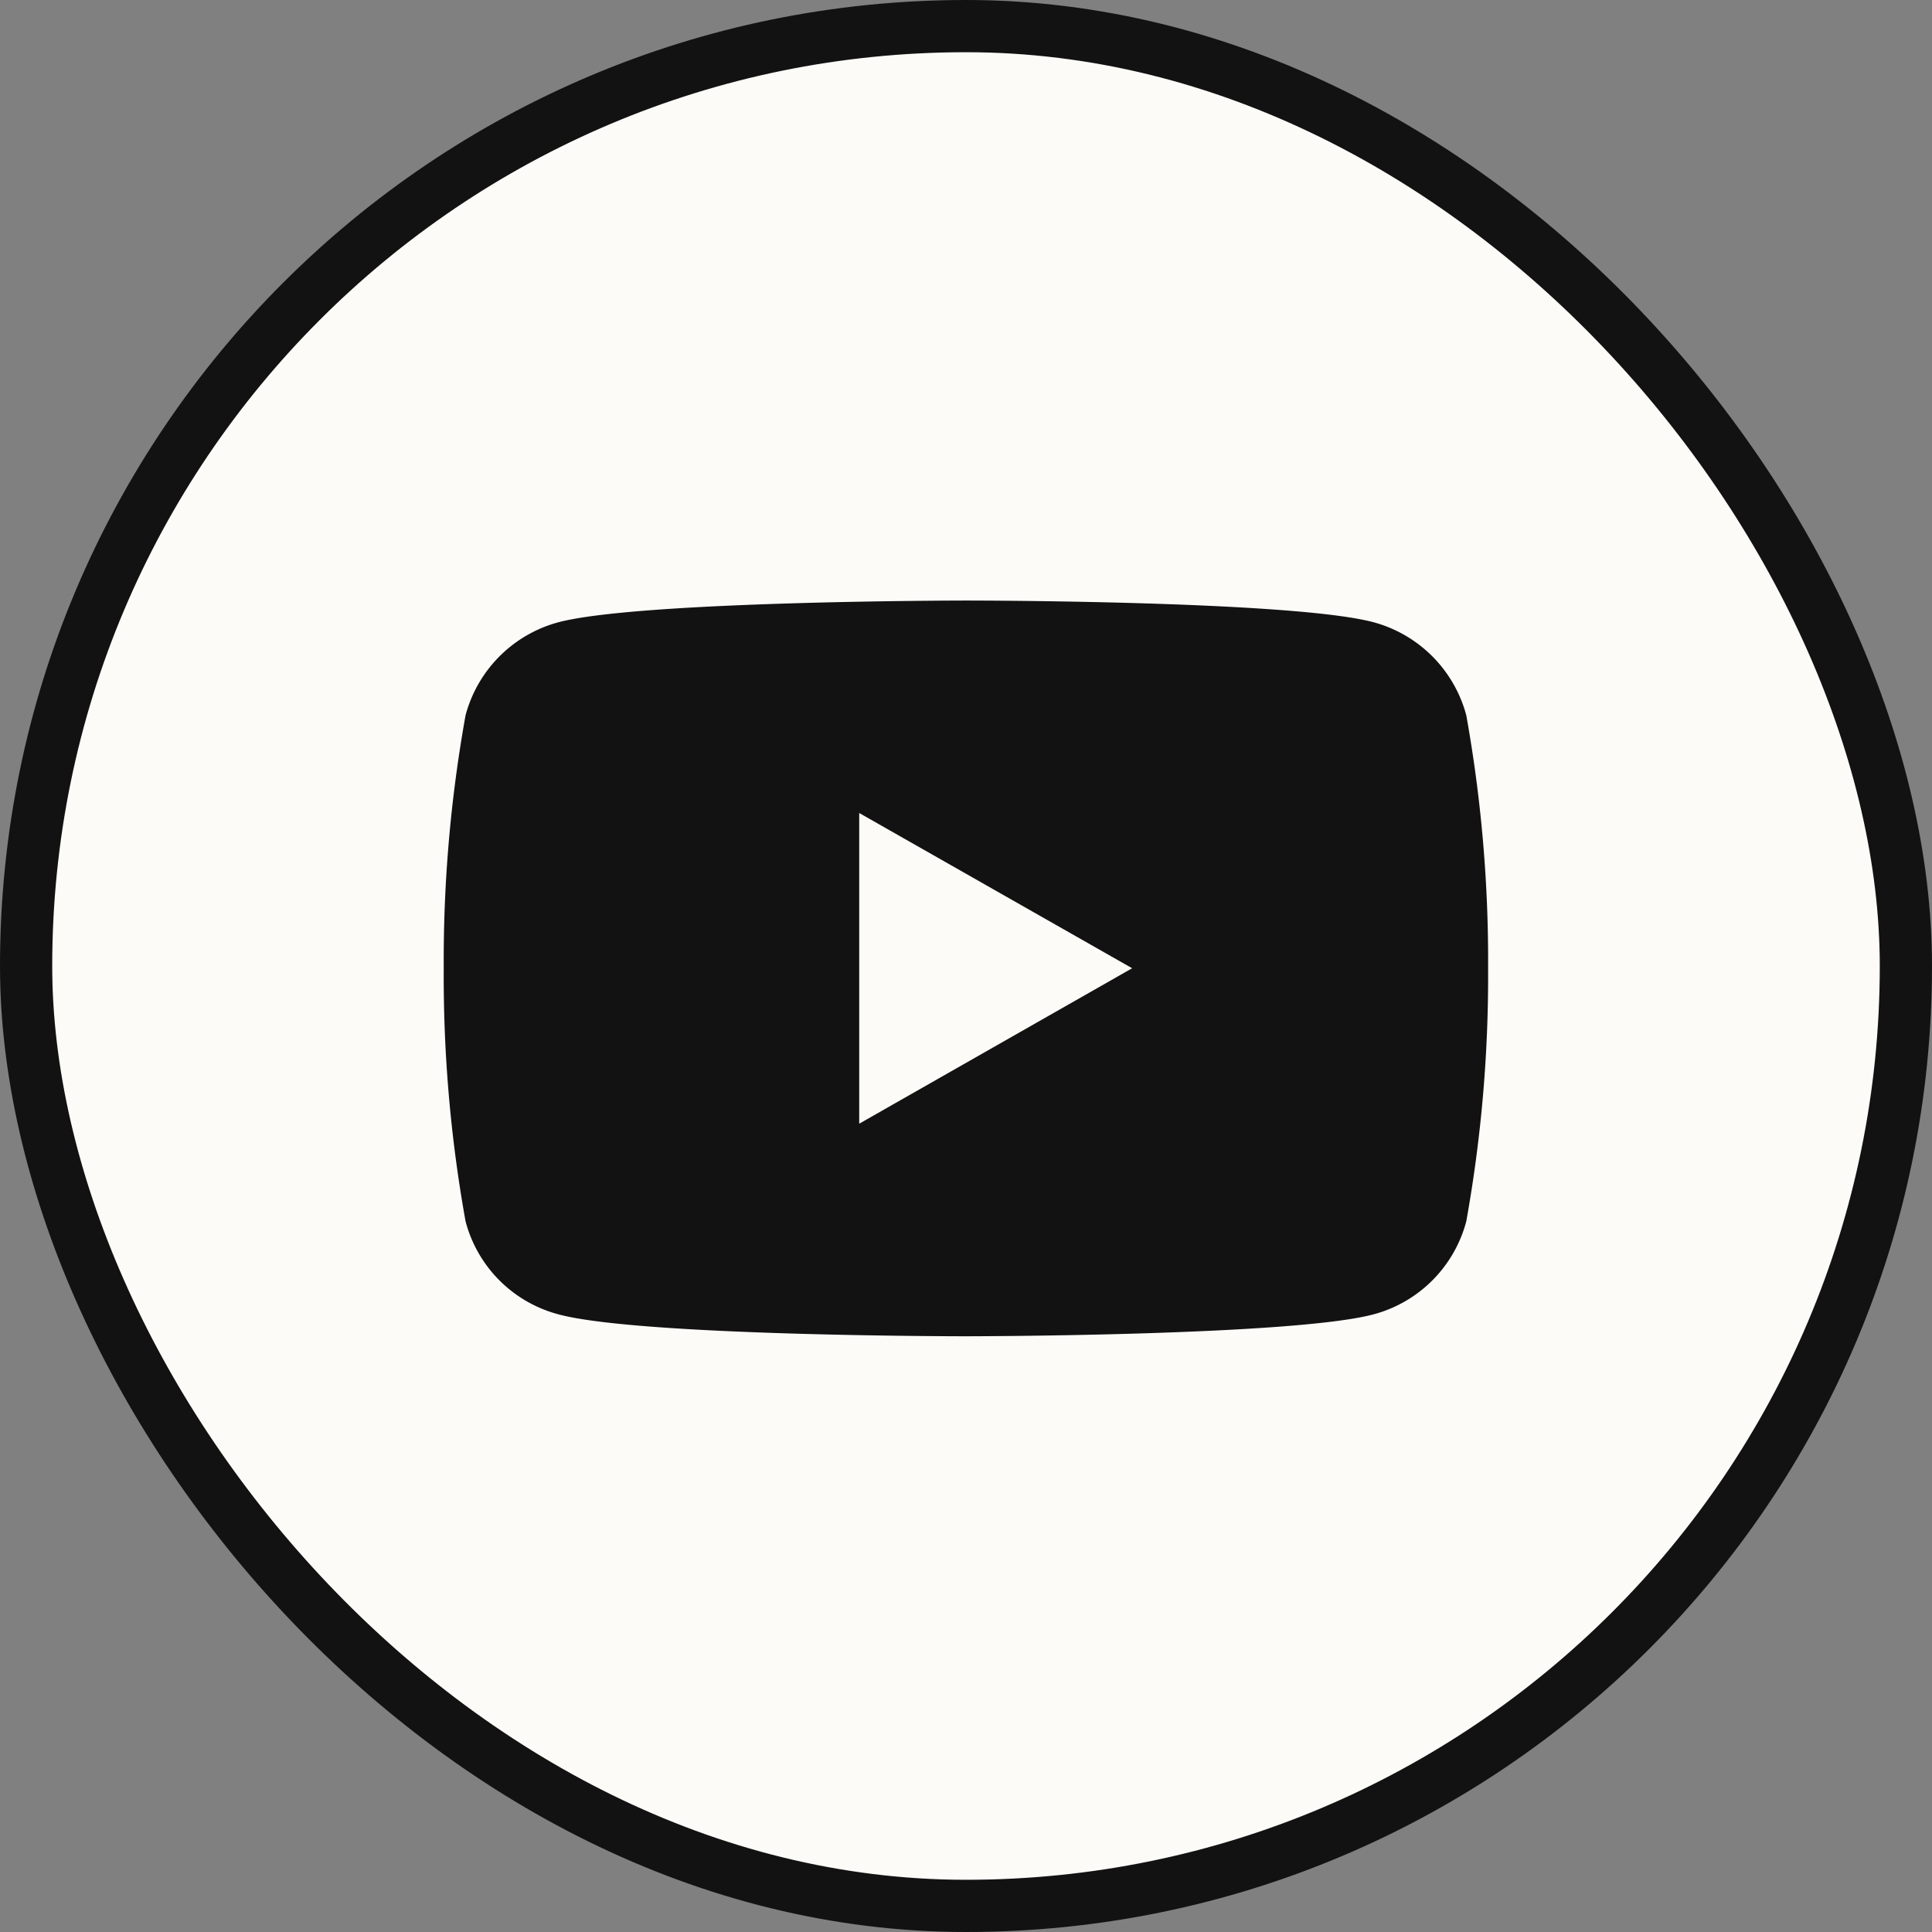 <svg xmlns="http://www.w3.org/2000/svg" width="37" height="37" viewBox="0 0 37 37">
  <rect x="0" y="0" width="37" height="37" fill="#808080" stroke="none"/>
  <g id="Icon_YouTube_36px" data-name="Icon | YouTube 36px" transform="translate(0.5 0.5)">
    <rect id="Rectangle_1060" data-name="Rectangle 1060" width="36" height="36" rx="18" fill="#fcfbf7" stroke="#121212" stroke-width="1"/>
    <path id="Exclusion_1" data-name="Exclusion 1" d="M-7771,16335.09c-.062,0-6.273,0-7.813-.422a2.5,2.5,0,0,1-1.771-1.779,26.49,26.49,0,0,1-.418-4.846,26.519,26.519,0,0,1,.418-4.846,2.516,2.516,0,0,1,1.771-1.779c1.541-.413,7.751-.418,7.813-.418s6.269,0,7.814.418a2.52,2.52,0,0,1,1.767,1.779,26.55,26.55,0,0,1,.418,4.846,26.521,26.521,0,0,1-.418,4.846,2.507,2.507,0,0,1-1.767,1.779C-7764.729,16335.085-7770.936,16335.09-7771,16335.09Zm-2.045-10.02h0v5.949l5.227-2.977-5.227-2.973Z" transform="translate(7789 -16309.999)" fill="#121212"/>
  </g>
</svg>
